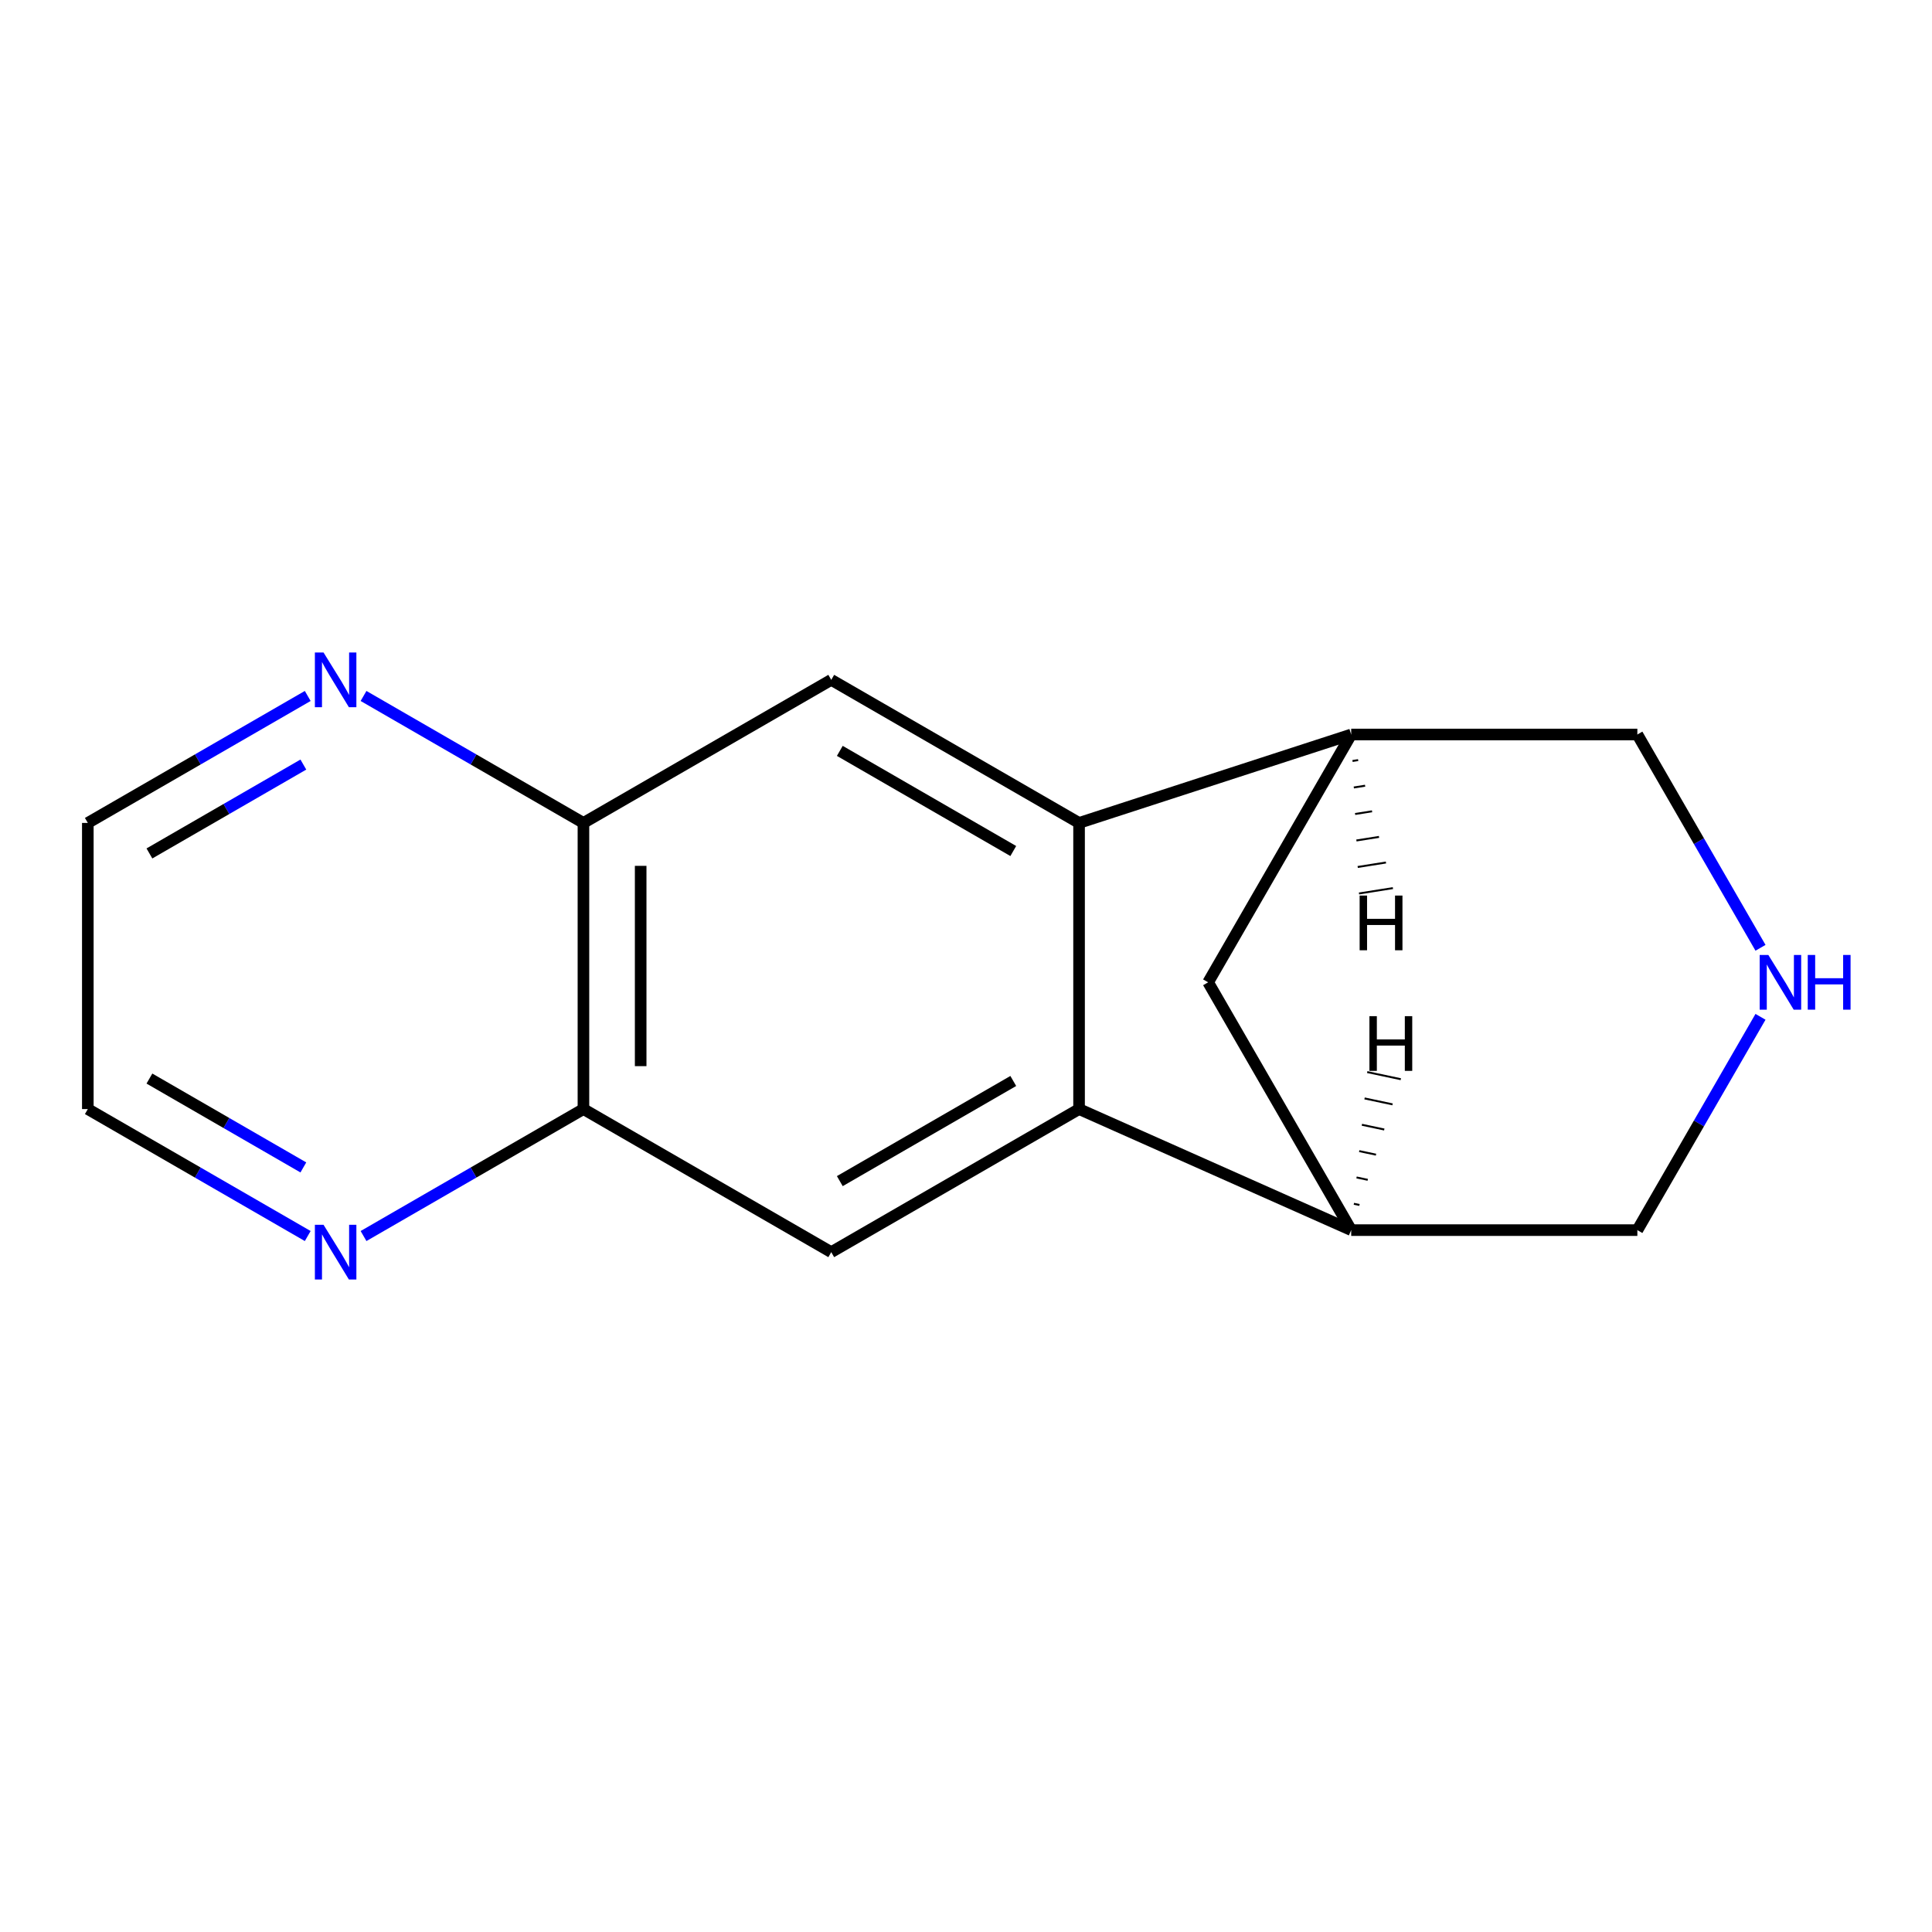 <?xml version='1.0' encoding='iso-8859-1'?>
<svg version='1.1' baseProfile='full'
              xmlns='http://www.w3.org/2000/svg'
                      xmlns:rdkit='http://www.rdkit.org/xml'
                      xmlns:xlink='http://www.w3.org/1999/xlink'
                  xml:space='preserve'
width='1000px' height='1000px' viewBox='0 0 1000 1000'>
<!-- END OF HEADER -->
<rect style='opacity:1.0;fill:#FFFFFF;stroke:none' width='1000' height='1000' x='0' y='0'> </rect>
<path class='bond-0' d='M 558.522,574.055 L 558.522,425.945' style='fill:none;fill-rule:evenodd;stroke:#000000;stroke-width:6px;stroke-linecap:butt;stroke-linejoin:miter;stroke-opacity:1' />
<path class='bond-1' d='M 558.522,574.055 L 430.255,648.11' style='fill:none;fill-rule:evenodd;stroke:#000000;stroke-width:6px;stroke-linecap:butt;stroke-linejoin:miter;stroke-opacity:1' />
<path class='bond-1' d='M 524.471,559.51 L 434.684,611.348' style='fill:none;fill-rule:evenodd;stroke:#000000;stroke-width:6px;stroke-linecap:butt;stroke-linejoin:miter;stroke-opacity:1' />
<path class='bond-4' d='M 558.522,574.055 L 699.382,636.71' style='fill:none;fill-rule:evenodd;stroke:#000000;stroke-width:6px;stroke-linecap:butt;stroke-linejoin:miter;stroke-opacity:1' />
<path class='bond-2' d='M 558.522,425.945 L 430.255,351.89' style='fill:none;fill-rule:evenodd;stroke:#000000;stroke-width:6px;stroke-linecap:butt;stroke-linejoin:miter;stroke-opacity:1' />
<path class='bond-2' d='M 524.471,440.49 L 434.684,388.652' style='fill:none;fill-rule:evenodd;stroke:#000000;stroke-width:6px;stroke-linecap:butt;stroke-linejoin:miter;stroke-opacity:1' />
<path class='bond-3' d='M 558.522,425.945 L 699.382,380.177' style='fill:none;fill-rule:evenodd;stroke:#000000;stroke-width:6px;stroke-linecap:butt;stroke-linejoin:miter;stroke-opacity:1' />
<path class='bond-6' d='M 430.255,648.11 L 301.988,574.055' style='fill:none;fill-rule:evenodd;stroke:#000000;stroke-width:6px;stroke-linecap:butt;stroke-linejoin:miter;stroke-opacity:1' />
<path class='bond-16' d='M 430.255,351.89 L 301.988,425.945' style='fill:none;fill-rule:evenodd;stroke:#000000;stroke-width:6px;stroke-linecap:butt;stroke-linejoin:miter;stroke-opacity:1' />
<path class='bond-11' d='M 699.382,380.177 L 847.492,380.177' style='fill:none;fill-rule:evenodd;stroke:#000000;stroke-width:6px;stroke-linecap:butt;stroke-linejoin:miter;stroke-opacity:1' />
<path class='bond-15' d='M 699.382,380.177 L 625.328,508.443' style='fill:none;fill-rule:evenodd;stroke:#000000;stroke-width:6px;stroke-linecap:butt;stroke-linejoin:miter;stroke-opacity:1' />
<path class='bond-19' d='M 700.055,393.891 L 702.981,393.428' style='fill:none;fill-rule:evenodd;stroke:#000000;stroke-width:1.0px;stroke-linecap:butt;stroke-linejoin:miter;stroke-opacity:1' />
<path class='bond-19' d='M 700.728,407.605 L 706.579,406.679' style='fill:none;fill-rule:evenodd;stroke:#000000;stroke-width:1.0px;stroke-linecap:butt;stroke-linejoin:miter;stroke-opacity:1' />
<path class='bond-19' d='M 701.4,421.32 L 710.177,419.929' style='fill:none;fill-rule:evenodd;stroke:#000000;stroke-width:1.0px;stroke-linecap:butt;stroke-linejoin:miter;stroke-opacity:1' />
<path class='bond-19' d='M 702.073,435.034 L 713.776,433.18' style='fill:none;fill-rule:evenodd;stroke:#000000;stroke-width:1.0px;stroke-linecap:butt;stroke-linejoin:miter;stroke-opacity:1' />
<path class='bond-19' d='M 702.745,448.748 L 717.374,446.431' style='fill:none;fill-rule:evenodd;stroke:#000000;stroke-width:1.0px;stroke-linecap:butt;stroke-linejoin:miter;stroke-opacity:1' />
<path class='bond-19' d='M 703.418,462.463 L 720.972,459.682' style='fill:none;fill-rule:evenodd;stroke:#000000;stroke-width:1.0px;stroke-linecap:butt;stroke-linejoin:miter;stroke-opacity:1' />
<path class='bond-7' d='M 699.382,636.71 L 625.328,508.443' style='fill:none;fill-rule:evenodd;stroke:#000000;stroke-width:6px;stroke-linecap:butt;stroke-linejoin:miter;stroke-opacity:1' />
<path class='bond-12' d='M 699.382,636.71 L 847.492,636.71' style='fill:none;fill-rule:evenodd;stroke:#000000;stroke-width:6px;stroke-linecap:butt;stroke-linejoin:miter;stroke-opacity:1' />
<path class='bond-20' d='M 703.661,623.692 L 700.764,623.076' style='fill:none;fill-rule:evenodd;stroke:#000000;stroke-width:1.0px;stroke-linecap:butt;stroke-linejoin:miter;stroke-opacity:1' />
<path class='bond-20' d='M 707.94,610.673 L 702.145,609.443' style='fill:none;fill-rule:evenodd;stroke:#000000;stroke-width:1.0px;stroke-linecap:butt;stroke-linejoin:miter;stroke-opacity:1' />
<path class='bond-20' d='M 712.219,597.655 L 703.526,595.809' style='fill:none;fill-rule:evenodd;stroke:#000000;stroke-width:1.0px;stroke-linecap:butt;stroke-linejoin:miter;stroke-opacity:1' />
<path class='bond-20' d='M 716.498,584.636 L 704.908,582.175' style='fill:none;fill-rule:evenodd;stroke:#000000;stroke-width:1.0px;stroke-linecap:butt;stroke-linejoin:miter;stroke-opacity:1' />
<path class='bond-20' d='M 720.777,571.618 L 706.289,568.541' style='fill:none;fill-rule:evenodd;stroke:#000000;stroke-width:1.0px;stroke-linecap:butt;stroke-linejoin:miter;stroke-opacity:1' />
<path class='bond-20' d='M 725.056,558.599 L 707.67,554.907' style='fill:none;fill-rule:evenodd;stroke:#000000;stroke-width:1.0px;stroke-linecap:butt;stroke-linejoin:miter;stroke-opacity:1' />
<path class='bond-5' d='M 301.988,425.945 L 301.988,574.055' style='fill:none;fill-rule:evenodd;stroke:#000000;stroke-width:6px;stroke-linecap:butt;stroke-linejoin:miter;stroke-opacity:1' />
<path class='bond-5' d='M 331.61,448.162 L 331.61,551.838' style='fill:none;fill-rule:evenodd;stroke:#000000;stroke-width:6px;stroke-linecap:butt;stroke-linejoin:miter;stroke-opacity:1' />
<path class='bond-10' d='M 301.988,425.945 L 245.076,393.087' style='fill:none;fill-rule:evenodd;stroke:#000000;stroke-width:6px;stroke-linecap:butt;stroke-linejoin:miter;stroke-opacity:1' />
<path class='bond-10' d='M 245.076,393.087 L 188.164,360.229' style='fill:none;fill-rule:evenodd;stroke:#0000FF;stroke-width:6px;stroke-linecap:butt;stroke-linejoin:miter;stroke-opacity:1' />
<path class='bond-9' d='M 301.988,574.055 L 245.076,606.913' style='fill:none;fill-rule:evenodd;stroke:#000000;stroke-width:6px;stroke-linecap:butt;stroke-linejoin:miter;stroke-opacity:1' />
<path class='bond-9' d='M 245.076,606.913 L 188.164,639.771' style='fill:none;fill-rule:evenodd;stroke:#0000FF;stroke-width:6px;stroke-linecap:butt;stroke-linejoin:miter;stroke-opacity:1' />
<path class='bond-8' d='M 911.234,526.306 L 879.363,581.508' style='fill:none;fill-rule:evenodd;stroke:#0000FF;stroke-width:6px;stroke-linecap:butt;stroke-linejoin:miter;stroke-opacity:1' />
<path class='bond-8' d='M 879.363,581.508 L 847.492,636.71' style='fill:none;fill-rule:evenodd;stroke:#000000;stroke-width:6px;stroke-linecap:butt;stroke-linejoin:miter;stroke-opacity:1' />
<path class='bond-17' d='M 911.234,490.581 L 879.363,435.379' style='fill:none;fill-rule:evenodd;stroke:#0000FF;stroke-width:6px;stroke-linecap:butt;stroke-linejoin:miter;stroke-opacity:1' />
<path class='bond-17' d='M 879.363,435.379 L 847.492,380.177' style='fill:none;fill-rule:evenodd;stroke:#000000;stroke-width:6px;stroke-linecap:butt;stroke-linejoin:miter;stroke-opacity:1' />
<path class='bond-14' d='M 159.279,639.771 L 102.367,606.913' style='fill:none;fill-rule:evenodd;stroke:#0000FF;stroke-width:6px;stroke-linecap:butt;stroke-linejoin:miter;stroke-opacity:1' />
<path class='bond-14' d='M 102.367,606.913 L 45.455,574.055' style='fill:none;fill-rule:evenodd;stroke:#000000;stroke-width:6px;stroke-linecap:butt;stroke-linejoin:miter;stroke-opacity:1' />
<path class='bond-14' d='M 157.016,604.26 L 117.178,581.26' style='fill:none;fill-rule:evenodd;stroke:#0000FF;stroke-width:6px;stroke-linecap:butt;stroke-linejoin:miter;stroke-opacity:1' />
<path class='bond-14' d='M 117.178,581.26 L 77.339,558.259' style='fill:none;fill-rule:evenodd;stroke:#000000;stroke-width:6px;stroke-linecap:butt;stroke-linejoin:miter;stroke-opacity:1' />
<path class='bond-18' d='M 159.279,360.229 L 102.367,393.087' style='fill:none;fill-rule:evenodd;stroke:#0000FF;stroke-width:6px;stroke-linecap:butt;stroke-linejoin:miter;stroke-opacity:1' />
<path class='bond-18' d='M 102.367,393.087 L 45.455,425.945' style='fill:none;fill-rule:evenodd;stroke:#000000;stroke-width:6px;stroke-linecap:butt;stroke-linejoin:miter;stroke-opacity:1' />
<path class='bond-18' d='M 157.016,395.74 L 117.178,418.74' style='fill:none;fill-rule:evenodd;stroke:#0000FF;stroke-width:6px;stroke-linecap:butt;stroke-linejoin:miter;stroke-opacity:1' />
<path class='bond-18' d='M 117.178,418.74 L 77.339,441.741' style='fill:none;fill-rule:evenodd;stroke:#000000;stroke-width:6px;stroke-linecap:butt;stroke-linejoin:miter;stroke-opacity:1' />
<path class='bond-13' d='M 45.455,425.945 L 45.455,574.055' style='fill:none;fill-rule:evenodd;stroke:#000000;stroke-width:6px;stroke-linecap:butt;stroke-linejoin:miter;stroke-opacity:1' />
<path  class='atom-9' d='M 915.287 494.283
L 924.567 509.283
Q 925.487 510.763, 926.967 513.443
Q 928.447 516.123, 928.527 516.283
L 928.527 494.283
L 932.287 494.283
L 932.287 522.603
L 928.407 522.603
L 918.447 506.203
Q 917.287 504.283, 916.047 502.083
Q 914.847 499.883, 914.487 499.203
L 914.487 522.603
L 910.807 522.603
L 910.807 494.283
L 915.287 494.283
' fill='#0000FF'/>
<path  class='atom-9' d='M 935.687 494.283
L 939.527 494.283
L 939.527 506.323
L 954.007 506.323
L 954.007 494.283
L 957.847 494.283
L 957.847 522.603
L 954.007 522.603
L 954.007 509.523
L 939.527 509.523
L 939.527 522.603
L 935.687 522.603
L 935.687 494.283
' fill='#0000FF'/>
<path  class='atom-10' d='M 167.461 633.95
L 176.741 648.95
Q 177.661 650.43, 179.141 653.11
Q 180.621 655.79, 180.701 655.95
L 180.701 633.95
L 184.461 633.95
L 184.461 662.27
L 180.581 662.27
L 170.621 645.87
Q 169.461 643.95, 168.221 641.75
Q 167.021 639.55, 166.661 638.87
L 166.661 662.27
L 162.981 662.27
L 162.981 633.95
L 167.461 633.95
' fill='#0000FF'/>
<path  class='atom-11' d='M 167.461 337.73
L 176.741 352.73
Q 177.661 354.21, 179.141 356.89
Q 180.621 359.57, 180.701 359.73
L 180.701 337.73
L 184.461 337.73
L 184.461 366.05
L 180.581 366.05
L 170.621 349.65
Q 169.461 347.73, 168.221 345.53
Q 167.021 343.33, 166.661 342.65
L 166.661 366.05
L 162.981 366.05
L 162.981 337.73
L 167.461 337.73
' fill='#0000FF'/>
<path  class='atom-16' d='M 703.749 463.541
L 707.589 463.541
L 707.589 475.581
L 722.069 475.581
L 722.069 463.541
L 725.909 463.541
L 725.909 491.861
L 722.069 491.861
L 722.069 478.781
L 707.589 478.781
L 707.589 491.861
L 703.749 491.861
L 703.749 463.541
' fill='#000000'/>
<path  class='atom-17' d='M 708.814 525.965
L 712.654 525.965
L 712.654 538.005
L 727.134 538.005
L 727.134 525.965
L 730.974 525.965
L 730.974 554.285
L 727.134 554.285
L 727.134 541.205
L 712.654 541.205
L 712.654 554.285
L 708.814 554.285
L 708.814 525.965
' fill='#000000'/>
</svg>
